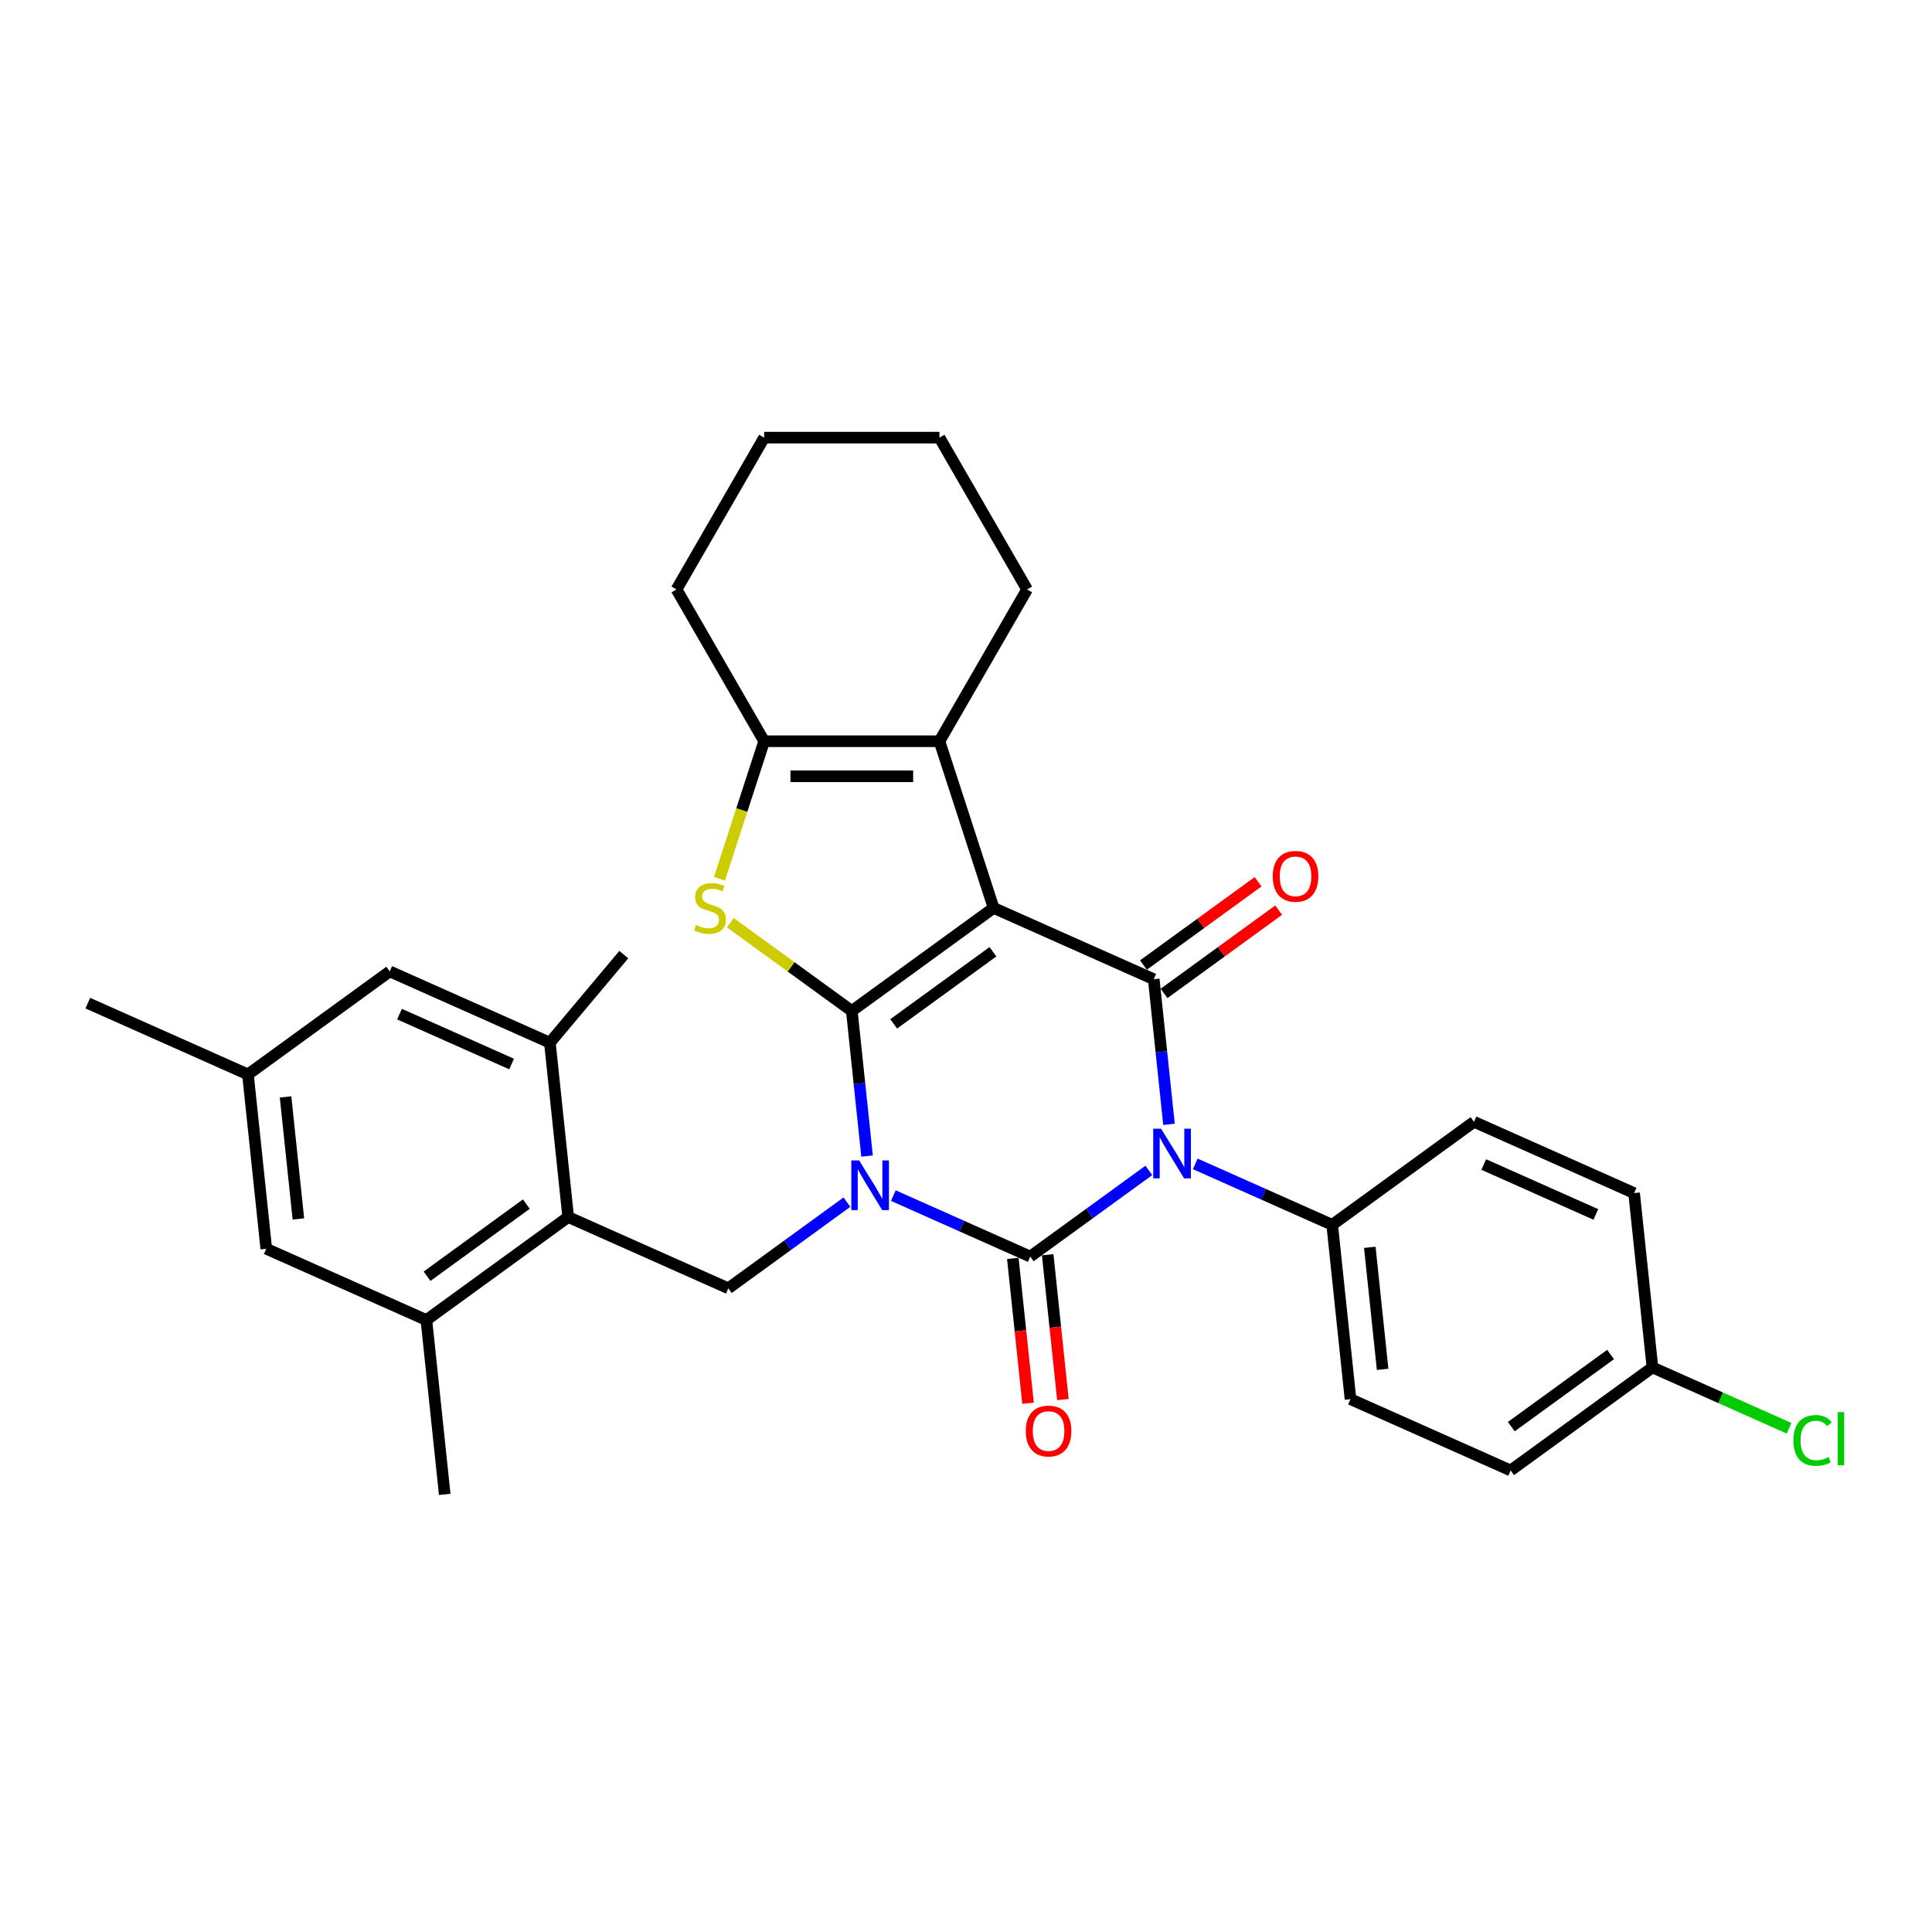 <?xml version='1.0' encoding='iso-8859-1'?>
<svg version='1.1' baseProfile='full'
              xmlns='http://www.w3.org/2000/svg'
                      xmlns:rdkit='http://www.rdkit.org/xml'
                      xmlns:xlink='http://www.w3.org/1999/xlink'
                  xml:space='preserve'
width='1000px' height='1000px' viewBox='0 0 1000 1000'>
<!-- END OF HEADER -->
<rect style='opacity:1.0;fill:#FFFFFF;stroke:none' width='1000' height='1000' x='0' y='0'> </rect>
<path class='bond-0' d='M 448.788,598.384 L 444.84,560.828' style='fill:none;fill-rule:evenodd;stroke:#0000FF;stroke-width:6px;stroke-linecap:butt;stroke-linejoin:miter;stroke-opacity:1' />
<path class='bond-0' d='M 444.84,560.828 L 440.893,523.272' style='fill:none;fill-rule:evenodd;stroke:#000000;stroke-width:6px;stroke-linecap:butt;stroke-linejoin:miter;stroke-opacity:1' />
<path class='bond-2' d='M 462.388,618.847 L 497.823,634.624' style='fill:none;fill-rule:evenodd;stroke:#0000FF;stroke-width:6px;stroke-linecap:butt;stroke-linejoin:miter;stroke-opacity:1' />
<path class='bond-2' d='M 497.823,634.624 L 533.257,650.4' style='fill:none;fill-rule:evenodd;stroke:#000000;stroke-width:6px;stroke-linecap:butt;stroke-linejoin:miter;stroke-opacity:1' />
<path class='bond-8' d='M 438.364,622.226 L 407.671,644.526' style='fill:none;fill-rule:evenodd;stroke:#0000FF;stroke-width:6px;stroke-linecap:butt;stroke-linejoin:miter;stroke-opacity:1' />
<path class='bond-8' d='M 407.671,644.526 L 376.978,666.826' style='fill:none;fill-rule:evenodd;stroke:#000000;stroke-width:6px;stroke-linecap:butt;stroke-linejoin:miter;stroke-opacity:1' />
<path class='bond-1' d='M 440.893,523.272 L 514.291,469.945' style='fill:none;fill-rule:evenodd;stroke:#000000;stroke-width:6px;stroke-linecap:butt;stroke-linejoin:miter;stroke-opacity:1' />
<path class='bond-1' d='M 462.568,529.952 L 513.946,492.623' style='fill:none;fill-rule:evenodd;stroke:#000000;stroke-width:6px;stroke-linecap:butt;stroke-linejoin:miter;stroke-opacity:1' />
<path class='bond-5' d='M 440.893,523.272 L 409.447,500.425' style='fill:none;fill-rule:evenodd;stroke:#000000;stroke-width:6px;stroke-linecap:butt;stroke-linejoin:miter;stroke-opacity:1' />
<path class='bond-5' d='M 409.447,500.425 L 378.001,477.578' style='fill:none;fill-rule:evenodd;stroke:#CCCC00;stroke-width:6px;stroke-linecap:butt;stroke-linejoin:miter;stroke-opacity:1' />
<path class='bond-6' d='M 514.291,469.945 L 486.255,383.661' style='fill:none;fill-rule:evenodd;stroke:#000000;stroke-width:6px;stroke-linecap:butt;stroke-linejoin:miter;stroke-opacity:1' />
<path class='bond-31' d='M 514.291,469.945 L 597.172,506.846' style='fill:none;fill-rule:evenodd;stroke:#000000;stroke-width:6px;stroke-linecap:butt;stroke-linejoin:miter;stroke-opacity:1' />
<path class='bond-3' d='M 533.257,650.4 L 563.95,628.1' style='fill:none;fill-rule:evenodd;stroke:#000000;stroke-width:6px;stroke-linecap:butt;stroke-linejoin:miter;stroke-opacity:1' />
<path class='bond-3' d='M 563.95,628.1 L 594.643,605.801' style='fill:none;fill-rule:evenodd;stroke:#0000FF;stroke-width:6px;stroke-linecap:butt;stroke-linejoin:miter;stroke-opacity:1' />
<path class='bond-13' d='M 524.234,651.348 L 528.174,688.832' style='fill:none;fill-rule:evenodd;stroke:#000000;stroke-width:6px;stroke-linecap:butt;stroke-linejoin:miter;stroke-opacity:1' />
<path class='bond-13' d='M 528.174,688.832 L 532.114,726.316' style='fill:none;fill-rule:evenodd;stroke:#FF0000;stroke-width:6px;stroke-linecap:butt;stroke-linejoin:miter;stroke-opacity:1' />
<path class='bond-13' d='M 542.28,649.452 L 546.22,686.936' style='fill:none;fill-rule:evenodd;stroke:#000000;stroke-width:6px;stroke-linecap:butt;stroke-linejoin:miter;stroke-opacity:1' />
<path class='bond-13' d='M 546.22,686.936 L 550.159,724.419' style='fill:none;fill-rule:evenodd;stroke:#FF0000;stroke-width:6px;stroke-linecap:butt;stroke-linejoin:miter;stroke-opacity:1' />
<path class='bond-4' d='M 605.066,581.959 L 601.119,544.402' style='fill:none;fill-rule:evenodd;stroke:#0000FF;stroke-width:6px;stroke-linecap:butt;stroke-linejoin:miter;stroke-opacity:1' />
<path class='bond-4' d='M 601.119,544.402 L 597.172,506.846' style='fill:none;fill-rule:evenodd;stroke:#000000;stroke-width:6px;stroke-linecap:butt;stroke-linejoin:miter;stroke-opacity:1' />
<path class='bond-10' d='M 618.667,602.422 L 654.101,618.198' style='fill:none;fill-rule:evenodd;stroke:#0000FF;stroke-width:6px;stroke-linecap:butt;stroke-linejoin:miter;stroke-opacity:1' />
<path class='bond-10' d='M 654.101,618.198 L 689.536,633.974' style='fill:none;fill-rule:evenodd;stroke:#000000;stroke-width:6px;stroke-linecap:butt;stroke-linejoin:miter;stroke-opacity:1' />
<path class='bond-14' d='M 602.504,514.186 L 632.172,492.631' style='fill:none;fill-rule:evenodd;stroke:#000000;stroke-width:6px;stroke-linecap:butt;stroke-linejoin:miter;stroke-opacity:1' />
<path class='bond-14' d='M 632.172,492.631 L 661.84,471.076' style='fill:none;fill-rule:evenodd;stroke:#FF0000;stroke-width:6px;stroke-linecap:butt;stroke-linejoin:miter;stroke-opacity:1' />
<path class='bond-14' d='M 591.839,499.506 L 621.507,477.951' style='fill:none;fill-rule:evenodd;stroke:#000000;stroke-width:6px;stroke-linecap:butt;stroke-linejoin:miter;stroke-opacity:1' />
<path class='bond-14' d='M 621.507,477.951 L 651.174,456.397' style='fill:none;fill-rule:evenodd;stroke:#FF0000;stroke-width:6px;stroke-linecap:butt;stroke-linejoin:miter;stroke-opacity:1' />
<path class='bond-7' d='M 372.394,454.867 L 383.963,419.264' style='fill:none;fill-rule:evenodd;stroke:#CCCC00;stroke-width:6px;stroke-linecap:butt;stroke-linejoin:miter;stroke-opacity:1' />
<path class='bond-7' d='M 383.963,419.264 L 395.531,383.661' style='fill:none;fill-rule:evenodd;stroke:#000000;stroke-width:6px;stroke-linecap:butt;stroke-linejoin:miter;stroke-opacity:1' />
<path class='bond-21' d='M 486.255,383.661 L 531.617,305.091' style='fill:none;fill-rule:evenodd;stroke:#000000;stroke-width:6px;stroke-linecap:butt;stroke-linejoin:miter;stroke-opacity:1' />
<path class='bond-32' d='M 486.255,383.661 L 395.531,383.661' style='fill:none;fill-rule:evenodd;stroke:#000000;stroke-width:6px;stroke-linecap:butt;stroke-linejoin:miter;stroke-opacity:1' />
<path class='bond-32' d='M 472.646,401.806 L 409.139,401.806' style='fill:none;fill-rule:evenodd;stroke:#000000;stroke-width:6px;stroke-linecap:butt;stroke-linejoin:miter;stroke-opacity:1' />
<path class='bond-24' d='M 395.531,383.661 L 350.168,305.091' style='fill:none;fill-rule:evenodd;stroke:#000000;stroke-width:6px;stroke-linecap:butt;stroke-linejoin:miter;stroke-opacity:1' />
<path class='bond-9' d='M 376.978,666.826 L 294.097,629.925' style='fill:none;fill-rule:evenodd;stroke:#000000;stroke-width:6px;stroke-linecap:butt;stroke-linejoin:miter;stroke-opacity:1' />
<path class='bond-11' d='M 294.097,629.925 L 220.7,683.251' style='fill:none;fill-rule:evenodd;stroke:#000000;stroke-width:6px;stroke-linecap:butt;stroke-linejoin:miter;stroke-opacity:1' />
<path class='bond-11' d='M 272.423,623.244 L 221.044,660.573' style='fill:none;fill-rule:evenodd;stroke:#000000;stroke-width:6px;stroke-linecap:butt;stroke-linejoin:miter;stroke-opacity:1' />
<path class='bond-12' d='M 294.097,629.925 L 284.614,539.697' style='fill:none;fill-rule:evenodd;stroke:#000000;stroke-width:6px;stroke-linecap:butt;stroke-linejoin:miter;stroke-opacity:1' />
<path class='bond-18' d='M 689.536,633.974 L 699.019,724.202' style='fill:none;fill-rule:evenodd;stroke:#000000;stroke-width:6px;stroke-linecap:butt;stroke-linejoin:miter;stroke-opacity:1' />
<path class='bond-18' d='M 709.004,645.612 L 715.642,708.771' style='fill:none;fill-rule:evenodd;stroke:#000000;stroke-width:6px;stroke-linecap:butt;stroke-linejoin:miter;stroke-opacity:1' />
<path class='bond-19' d='M 689.536,633.974 L 762.933,580.648' style='fill:none;fill-rule:evenodd;stroke:#000000;stroke-width:6px;stroke-linecap:butt;stroke-linejoin:miter;stroke-opacity:1' />
<path class='bond-15' d='M 220.7,683.251 L 137.819,646.35' style='fill:none;fill-rule:evenodd;stroke:#000000;stroke-width:6px;stroke-linecap:butt;stroke-linejoin:miter;stroke-opacity:1' />
<path class='bond-27' d='M 220.7,683.251 L 230.183,773.479' style='fill:none;fill-rule:evenodd;stroke:#000000;stroke-width:6px;stroke-linecap:butt;stroke-linejoin:miter;stroke-opacity:1' />
<path class='bond-16' d='M 284.614,539.697 L 201.733,502.796' style='fill:none;fill-rule:evenodd;stroke:#000000;stroke-width:6px;stroke-linecap:butt;stroke-linejoin:miter;stroke-opacity:1' />
<path class='bond-16' d='M 264.802,550.738 L 206.785,524.907' style='fill:none;fill-rule:evenodd;stroke:#000000;stroke-width:6px;stroke-linecap:butt;stroke-linejoin:miter;stroke-opacity:1' />
<path class='bond-26' d='M 284.614,539.697 L 322.873,494.097' style='fill:none;fill-rule:evenodd;stroke:#000000;stroke-width:6px;stroke-linecap:butt;stroke-linejoin:miter;stroke-opacity:1' />
<path class='bond-33' d='M 137.819,646.35 L 128.336,556.123' style='fill:none;fill-rule:evenodd;stroke:#000000;stroke-width:6px;stroke-linecap:butt;stroke-linejoin:miter;stroke-opacity:1' />
<path class='bond-33' d='M 154.442,630.919 L 147.804,567.76' style='fill:none;fill-rule:evenodd;stroke:#000000;stroke-width:6px;stroke-linecap:butt;stroke-linejoin:miter;stroke-opacity:1' />
<path class='bond-17' d='M 201.733,502.796 L 128.336,556.123' style='fill:none;fill-rule:evenodd;stroke:#000000;stroke-width:6px;stroke-linecap:butt;stroke-linejoin:miter;stroke-opacity:1' />
<path class='bond-28' d='M 128.336,556.123 L 45.455,519.222' style='fill:none;fill-rule:evenodd;stroke:#000000;stroke-width:6px;stroke-linecap:butt;stroke-linejoin:miter;stroke-opacity:1' />
<path class='bond-23' d='M 699.019,724.202 L 781.9,761.103' style='fill:none;fill-rule:evenodd;stroke:#000000;stroke-width:6px;stroke-linecap:butt;stroke-linejoin:miter;stroke-opacity:1' />
<path class='bond-22' d='M 762.933,580.648 L 845.814,617.549' style='fill:none;fill-rule:evenodd;stroke:#000000;stroke-width:6px;stroke-linecap:butt;stroke-linejoin:miter;stroke-opacity:1' />
<path class='bond-22' d='M 767.985,602.759 L 826.002,628.59' style='fill:none;fill-rule:evenodd;stroke:#000000;stroke-width:6px;stroke-linecap:butt;stroke-linejoin:miter;stroke-opacity:1' />
<path class='bond-20' d='M 855.298,707.776 L 845.814,617.549' style='fill:none;fill-rule:evenodd;stroke:#000000;stroke-width:6px;stroke-linecap:butt;stroke-linejoin:miter;stroke-opacity:1' />
<path class='bond-25' d='M 855.298,707.776 L 890.651,723.517' style='fill:none;fill-rule:evenodd;stroke:#000000;stroke-width:6px;stroke-linecap:butt;stroke-linejoin:miter;stroke-opacity:1' />
<path class='bond-25' d='M 890.651,723.517 L 926.004,739.257' style='fill:none;fill-rule:evenodd;stroke:#00CC00;stroke-width:6px;stroke-linecap:butt;stroke-linejoin:miter;stroke-opacity:1' />
<path class='bond-34' d='M 855.298,707.776 L 781.9,761.103' style='fill:none;fill-rule:evenodd;stroke:#000000;stroke-width:6px;stroke-linecap:butt;stroke-linejoin:miter;stroke-opacity:1' />
<path class='bond-34' d='M 833.623,701.096 L 782.244,738.424' style='fill:none;fill-rule:evenodd;stroke:#000000;stroke-width:6px;stroke-linecap:butt;stroke-linejoin:miter;stroke-opacity:1' />
<path class='bond-29' d='M 531.617,305.091 L 486.255,226.521' style='fill:none;fill-rule:evenodd;stroke:#000000;stroke-width:6px;stroke-linecap:butt;stroke-linejoin:miter;stroke-opacity:1' />
<path class='bond-30' d='M 350.168,305.091 L 395.531,226.521' style='fill:none;fill-rule:evenodd;stroke:#000000;stroke-width:6px;stroke-linecap:butt;stroke-linejoin:miter;stroke-opacity:1' />
<path class='bond-35' d='M 486.255,226.521 L 395.531,226.521' style='fill:none;fill-rule:evenodd;stroke:#000000;stroke-width:6px;stroke-linecap:butt;stroke-linejoin:miter;stroke-opacity:1' />
<path  class='atom-0' d='M 444.697 600.652
L 453.116 614.261
Q 453.951 615.604, 455.293 618.035
Q 456.636 620.467, 456.709 620.612
L 456.709 600.652
L 460.12 600.652
L 460.12 626.346
L 456.6 626.346
L 447.564 611.467
Q 446.511 609.725, 445.386 607.729
Q 444.298 605.733, 443.971 605.116
L 443.971 626.346
L 440.632 626.346
L 440.632 600.652
L 444.697 600.652
' fill='#0000FF'/>
<path  class='atom-4' d='M 600.975 584.227
L 609.395 597.836
Q 610.229 599.178, 611.572 601.61
Q 612.915 604.041, 612.987 604.186
L 612.987 584.227
L 616.399 584.227
L 616.399 609.92
L 612.879 609.92
L 603.842 595.041
Q 602.79 593.299, 601.665 591.303
Q 600.576 589.307, 600.25 588.691
L 600.25 609.92
L 596.911 609.92
L 596.911 584.227
L 600.975 584.227
' fill='#0000FF'/>
<path  class='atom-6' d='M 360.237 478.763
Q 360.528 478.872, 361.725 479.38
Q 362.923 479.888, 364.229 480.215
Q 365.572 480.505, 366.878 480.505
Q 369.31 480.505, 370.725 479.344
Q 372.14 478.146, 372.14 476.078
Q 372.14 474.663, 371.414 473.792
Q 370.725 472.921, 369.636 472.449
Q 368.548 471.977, 366.733 471.433
Q 364.447 470.743, 363.068 470.09
Q 361.725 469.437, 360.745 468.058
Q 359.802 466.679, 359.802 464.356
Q 359.802 461.127, 361.979 459.131
Q 364.193 457.135, 368.548 457.135
Q 371.523 457.135, 374.898 458.55
L 374.064 461.344
Q 370.979 460.074, 368.656 460.074
Q 366.152 460.074, 364.773 461.127
Q 363.394 462.143, 363.431 463.921
Q 363.431 465.3, 364.12 466.135
Q 364.846 466.969, 365.862 467.441
Q 366.915 467.913, 368.656 468.457
Q 370.979 469.183, 372.358 469.909
Q 373.737 470.634, 374.717 472.122
Q 375.733 473.574, 375.733 476.078
Q 375.733 479.634, 373.338 481.558
Q 370.979 483.445, 367.023 483.445
Q 364.737 483.445, 362.995 482.937
Q 361.29 482.465, 359.257 481.63
L 360.237 478.763
' fill='#CCCC00'/>
<path  class='atom-14' d='M 530.946 740.7
Q 530.946 734.531, 533.995 731.083
Q 537.043 727.636, 542.74 727.636
Q 548.438 727.636, 551.486 731.083
Q 554.535 734.531, 554.535 740.7
Q 554.535 746.942, 551.45 750.498
Q 548.365 754.019, 542.74 754.019
Q 537.079 754.019, 533.995 750.498
Q 530.946 746.978, 530.946 740.7
M 542.74 751.115
Q 546.66 751.115, 548.765 748.502
Q 550.906 745.853, 550.906 740.7
Q 550.906 735.656, 548.765 733.116
Q 546.66 730.539, 542.74 730.539
Q 538.821 730.539, 536.68 733.079
Q 534.575 735.62, 534.575 740.7
Q 534.575 745.89, 536.68 748.502
Q 538.821 751.115, 542.74 751.115
' fill='#FF0000'/>
<path  class='atom-15' d='M 658.775 453.592
Q 658.775 447.423, 661.823 443.975
Q 664.872 440.528, 670.569 440.528
Q 676.267 440.528, 679.315 443.975
Q 682.363 447.423, 682.363 453.592
Q 682.363 459.834, 679.279 463.39
Q 676.194 466.91, 670.569 466.91
Q 664.908 466.91, 661.823 463.39
Q 658.775 459.87, 658.775 453.592
M 670.569 464.007
Q 674.489 464.007, 676.593 461.394
Q 678.734 458.745, 678.734 453.592
Q 678.734 448.548, 676.593 446.007
Q 674.489 443.431, 670.569 443.431
Q 666.65 443.431, 664.509 445.971
Q 662.404 448.511, 662.404 453.592
Q 662.404 458.781, 664.509 461.394
Q 666.65 464.007, 670.569 464.007
' fill='#FF0000'/>
<path  class='atom-26' d='M 928.272 745.567
Q 928.272 739.18, 931.247 735.841
Q 934.259 732.466, 939.957 732.466
Q 945.255 732.466, 948.086 736.204
L 945.691 738.163
Q 943.622 735.442, 939.957 735.442
Q 936.074 735.442, 934.005 738.055
Q 931.973 740.631, 931.973 745.567
Q 931.973 750.647, 934.078 753.26
Q 936.219 755.873, 940.356 755.873
Q 943.187 755.873, 946.489 754.167
L 947.505 756.889
Q 946.163 757.76, 944.13 758.268
Q 942.098 758.776, 939.848 758.776
Q 934.259 758.776, 931.247 755.365
Q 928.272 751.954, 928.272 745.567
' fill='#00CC00'/>
<path  class='atom-26' d='M 951.207 730.905
L 954.545 730.905
L 954.545 758.449
L 951.207 758.449
L 951.207 730.905
' fill='#00CC00'/>
</svg>
